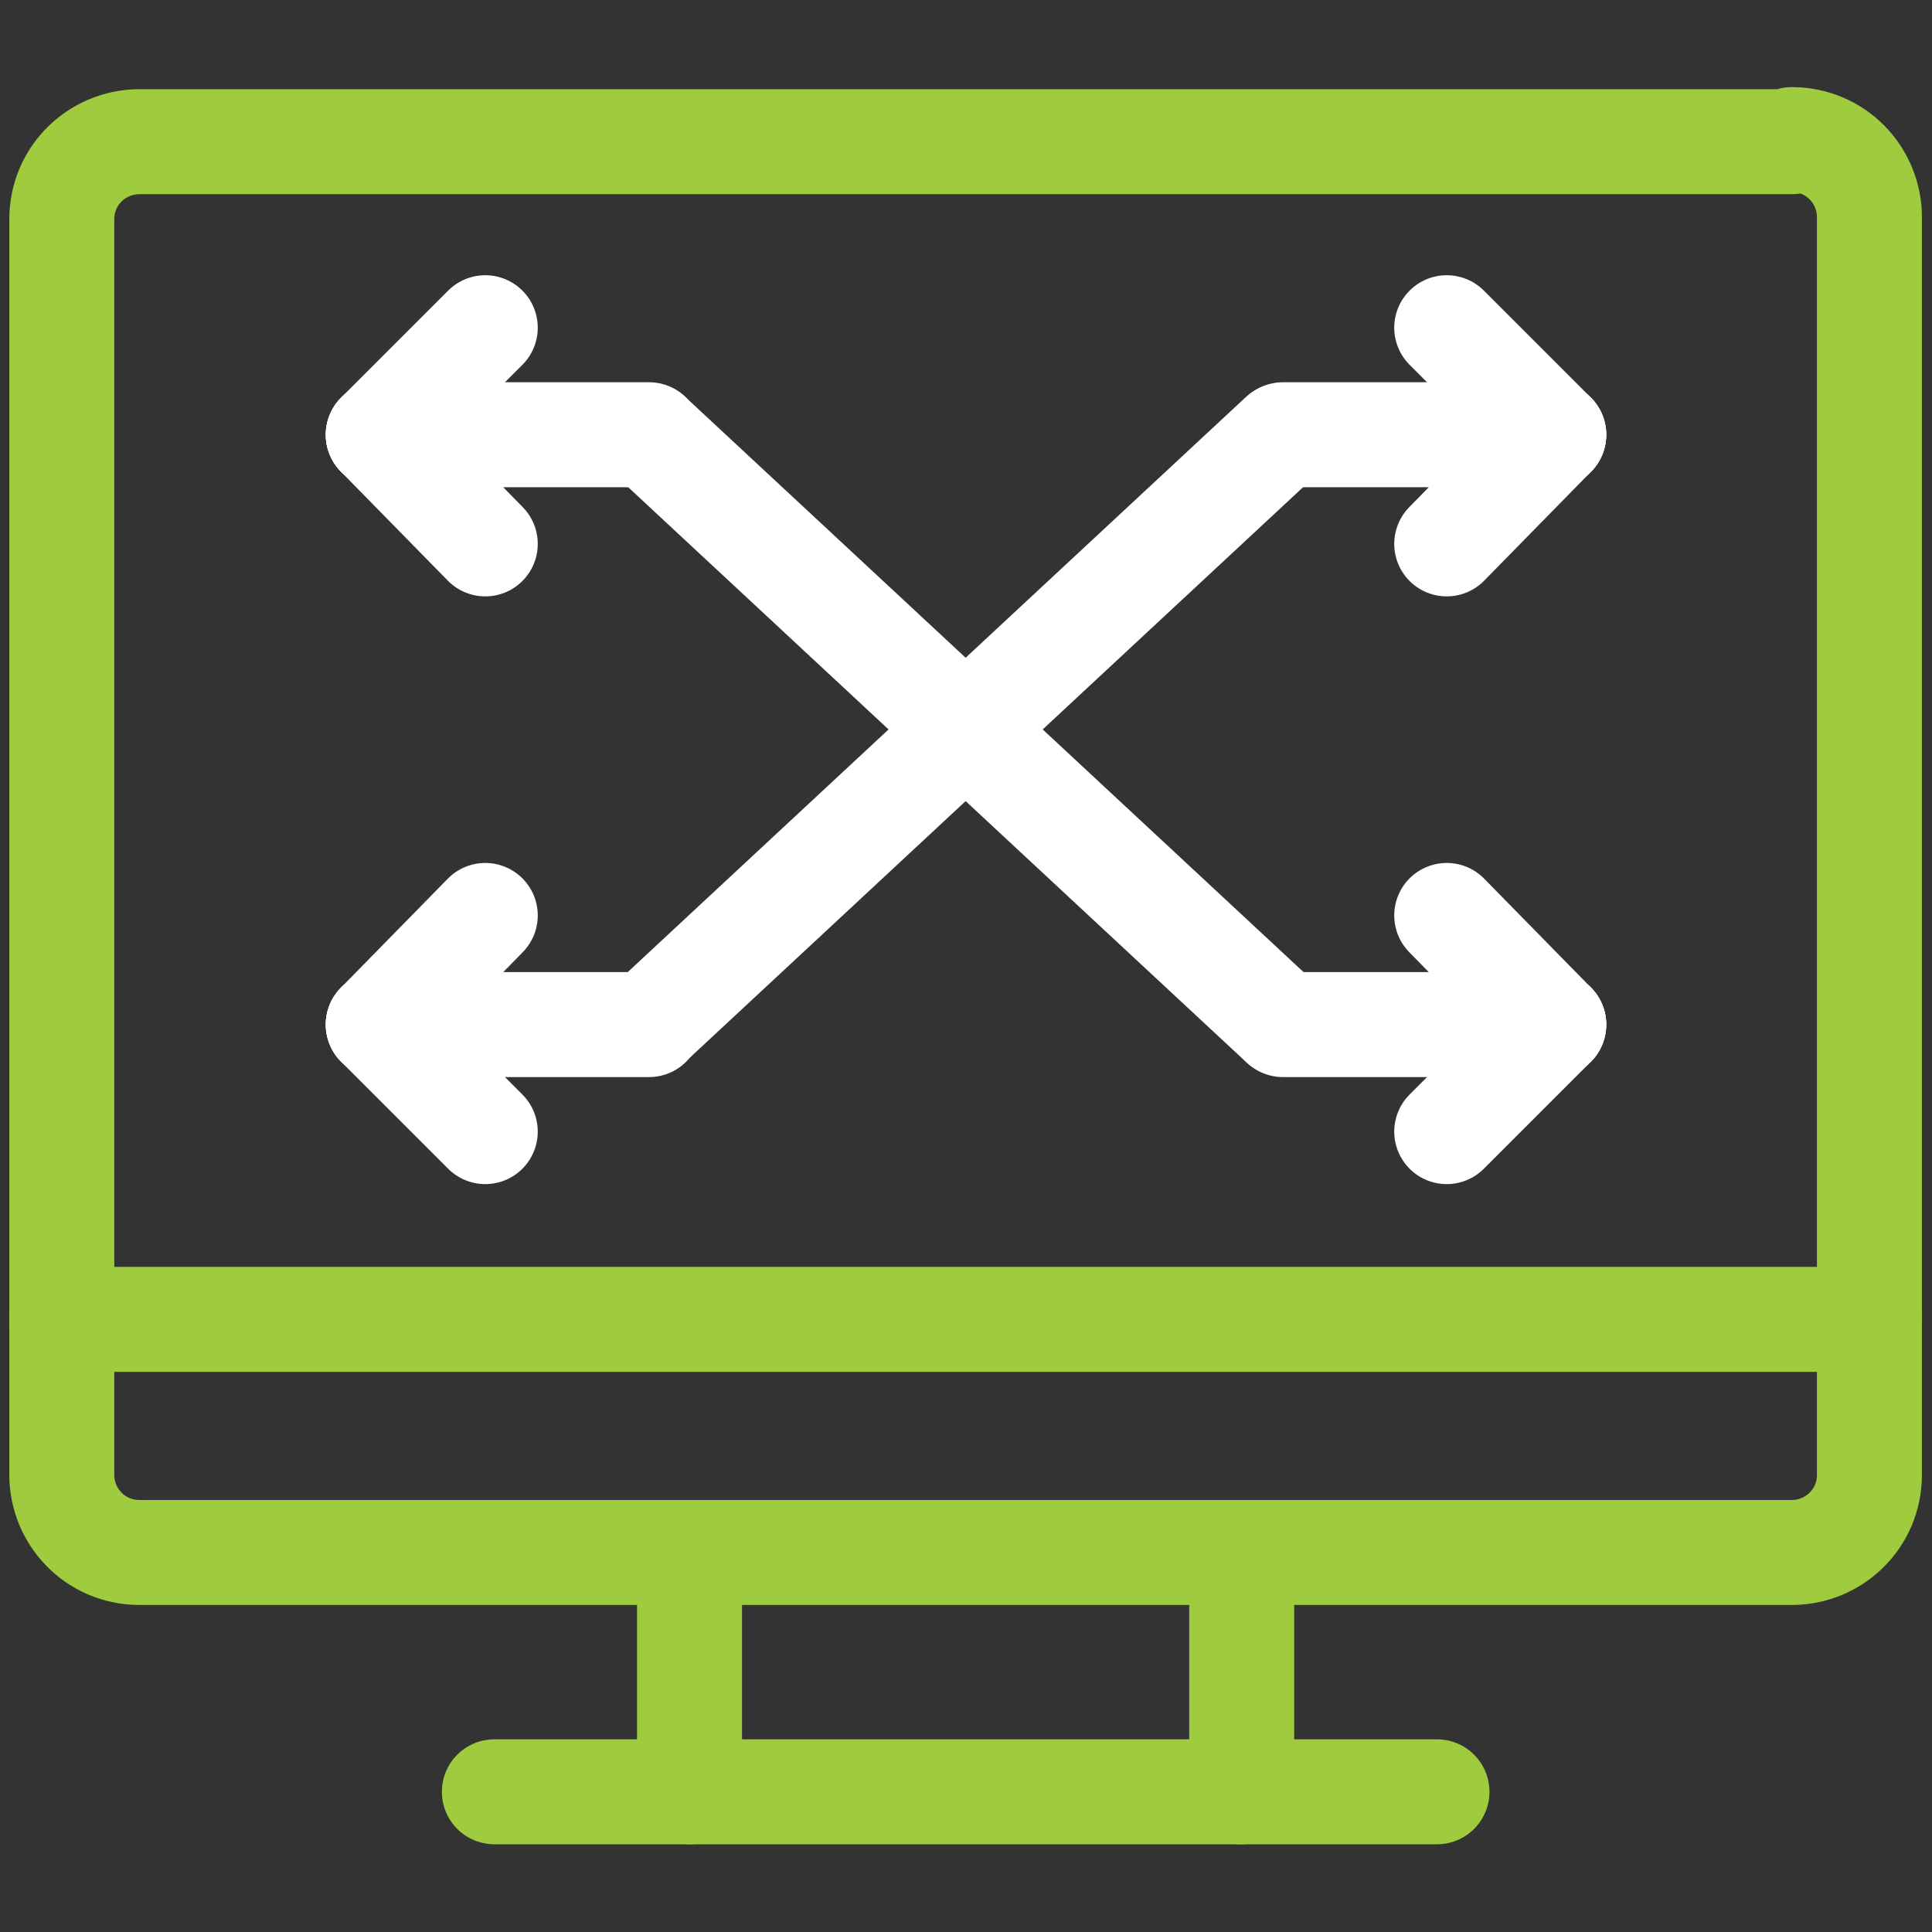 <?xml version="1.0" encoding="UTF-8"?>
<svg xmlns="http://www.w3.org/2000/svg" xmlns:xlink="http://www.w3.org/1999/xlink" width="75pt" height="75pt" viewBox="0 0 75 75" version="1.1">
<rect x="0" y="0" width="75" height="75" fill="#333333" stroke="none"/>
<g id="surface1">
<path style="fill:none;stroke-width:5;stroke-linecap:round;stroke-linejoin:round;stroke:rgb(100%,100%,100%);stroke-opacity:1;stroke-miterlimit:4;" d="M -5.3 0.901 L -5.3 13.8 " transform="matrix(0,0.815,0.815,-0,13.949,21.196)"/>
<path style="fill:none;stroke-width:5;stroke-linecap:round;stroke-linejoin:round;stroke:rgb(100%,100%,100%);stroke-opacity:1;stroke-miterlimit:4;" d="M -10.398 5.999 L -5.3 0.901 " transform="matrix(0,0.815,0.815,-0,13.949,21.196)"/>
<path style="fill:none;stroke-width:5;stroke-linecap:round;stroke-linejoin:round;stroke:rgb(100%,100%,100%);stroke-opacity:1;stroke-miterlimit:4;" d="M -0.101 5.999 L -5.3 0.901 " transform="matrix(0,0.815,0.815,-0,13.949,21.196)"/>
<path style="fill:none;stroke-width:5;stroke-linecap:round;stroke-linejoin:round;stroke:rgb(100%,100%,100%);stroke-opacity:1;stroke-miterlimit:4;" d="M -5.3 0.901 L -5.3 13.8 " transform="matrix(-0,0.815,-0.815,-0,61.051,21.196)"/>
<path style="fill:none;stroke-width:5;stroke-linecap:round;stroke-linejoin:round;stroke:rgb(100%,100%,100%);stroke-opacity:1;stroke-miterlimit:4;" d="M -10.398 5.999 L -5.3 0.901 " transform="matrix(-0,0.815,-0.815,-0,61.051,21.196)"/>
<path style="fill:none;stroke-width:5;stroke-linecap:round;stroke-linejoin:round;stroke:rgb(100%,100%,100%);stroke-opacity:1;stroke-miterlimit:4;" d="M -0.101 5.999 L -5.3 0.901 " transform="matrix(-0,0.815,-0.815,-0,61.051,21.196)"/>
<path style="fill:none;stroke-width:5;stroke-linecap:round;stroke-linejoin:round;stroke:rgb(100%,100%,100%);stroke-opacity:1;stroke-miterlimit:4;" d="M -6.1 0.901 L -6.1 13.8 " transform="matrix(0,0.815,0.815,-0,13.949,44.746)"/>
<path style="fill:none;stroke-width:5;stroke-linecap:round;stroke-linejoin:round;stroke:rgb(100%,100%,100%);stroke-opacity:1;stroke-miterlimit:4;" d="M -11.299 5.999 L -6.1 0.901 " transform="matrix(0,0.815,0.815,-0,13.949,44.746)"/>
<path style="fill:none;stroke-width:5;stroke-linecap:round;stroke-linejoin:round;stroke:rgb(100%,100%,100%);stroke-opacity:1;stroke-miterlimit:4;" d="M -1.002 5.999 L -6.1 0.901 " transform="matrix(0,0.815,0.815,-0,13.949,44.746)"/>
<path style="fill:none;stroke-width:5;stroke-linecap:round;stroke-linejoin:round;stroke:rgb(100%,100%,100%);stroke-opacity:1;stroke-miterlimit:4;" d="M -6.1 0.901 L -6.1 13.8 " transform="matrix(-0,0.815,-0.815,-0,61.051,44.746)"/>
<path style="fill:none;stroke-width:5;stroke-linecap:round;stroke-linejoin:round;stroke:rgb(100%,100%,100%);stroke-opacity:1;stroke-miterlimit:4;" d="M -11.299 5.999 L -6.1 0.901 " transform="matrix(-0,0.815,-0.815,-0,61.051,44.746)"/>
<path style="fill:none;stroke-width:5;stroke-linecap:round;stroke-linejoin:round;stroke:rgb(100%,100%,100%);stroke-opacity:1;stroke-miterlimit:4;" d="M -1.002 5.999 L -6.1 0.901 " transform="matrix(-0,0.815,-0.815,-0,61.051,44.746)"/>
<path style="fill:none;stroke-width:5;stroke-linecap:round;stroke-linejoin:miter;stroke:rgb(100%,100%,100%);stroke-opacity:1;stroke-miterlimit:4;" d="M 30.5 20.299 L 60.601 48.301 " transform="matrix(0.815,0,0,0.815,0.362,0.362)"/>
<path style="fill:none;stroke-width:5;stroke-linecap:round;stroke-linejoin:miter;stroke:rgb(100%,100%,100%);stroke-opacity:1;stroke-miterlimit:4;" d="M 60.601 20.299 L 30.5 48.301 " transform="matrix(0.815,0,0,0.815,0.362,0.362)"/>
<path style="fill:none;stroke-width:5;stroke-linecap:round;stroke-linejoin:round;stroke:rgb(62.353%,79.608%,24.706%);stroke-opacity:1;stroke-miterlimit:4;" d="M 79.9 -3.798 C 81.999 -3.798 83.599 -2.102 83.599 -0.099 L 83.599 59.801 C 83.599 61.9 81.898 63.501 79.9 63.501 L 1.202 63.501 C -0.902 63.501 -2.502 61.8 -2.502 59.801 L -2.502 0.001 C -2.502 -2.102 -0.801 -3.698 1.202 -3.698 L 79.9 -3.698 Z M 79.9 -3.798 " transform="matrix(0.815,0,0,0.815,4.438,8.514)"/>
<path style="fill:none;stroke-width:5;stroke-linecap:round;stroke-linejoin:round;stroke:rgb(62.353%,79.608%,24.706%);stroke-opacity:1;stroke-miterlimit:4;" d="M 18.102 74.9 L 63 74.9 " transform="matrix(0.815,0,0,0.815,4.438,8.514)"/>
<path style="fill:none;stroke-width:5;stroke-linecap:round;stroke-linejoin:round;stroke:rgb(62.353%,79.608%,24.706%);stroke-opacity:1;stroke-miterlimit:4;" d="M 27.398 74.9 L 27.398 63.702 " transform="matrix(0.815,0,0,0.815,4.438,8.514)"/>
<path style="fill:none;stroke-width:5;stroke-linecap:round;stroke-linejoin:round;stroke:rgb(62.353%,79.608%,24.706%);stroke-opacity:1;stroke-miterlimit:4;" d="M 53.699 63.702 L 53.699 74.9 " transform="matrix(0.815,0,0,0.815,4.438,8.514)"/>
<path style="fill:none;stroke-width:5;stroke-linecap:round;stroke-linejoin:round;stroke:rgb(62.353%,79.608%,24.706%);stroke-opacity:1;stroke-miterlimit:4;" d="M -2.502 52.398 L 83.599 52.398 " transform="matrix(0.815,0,0,0.815,4.438,8.514)"/>
</g>
</svg>
